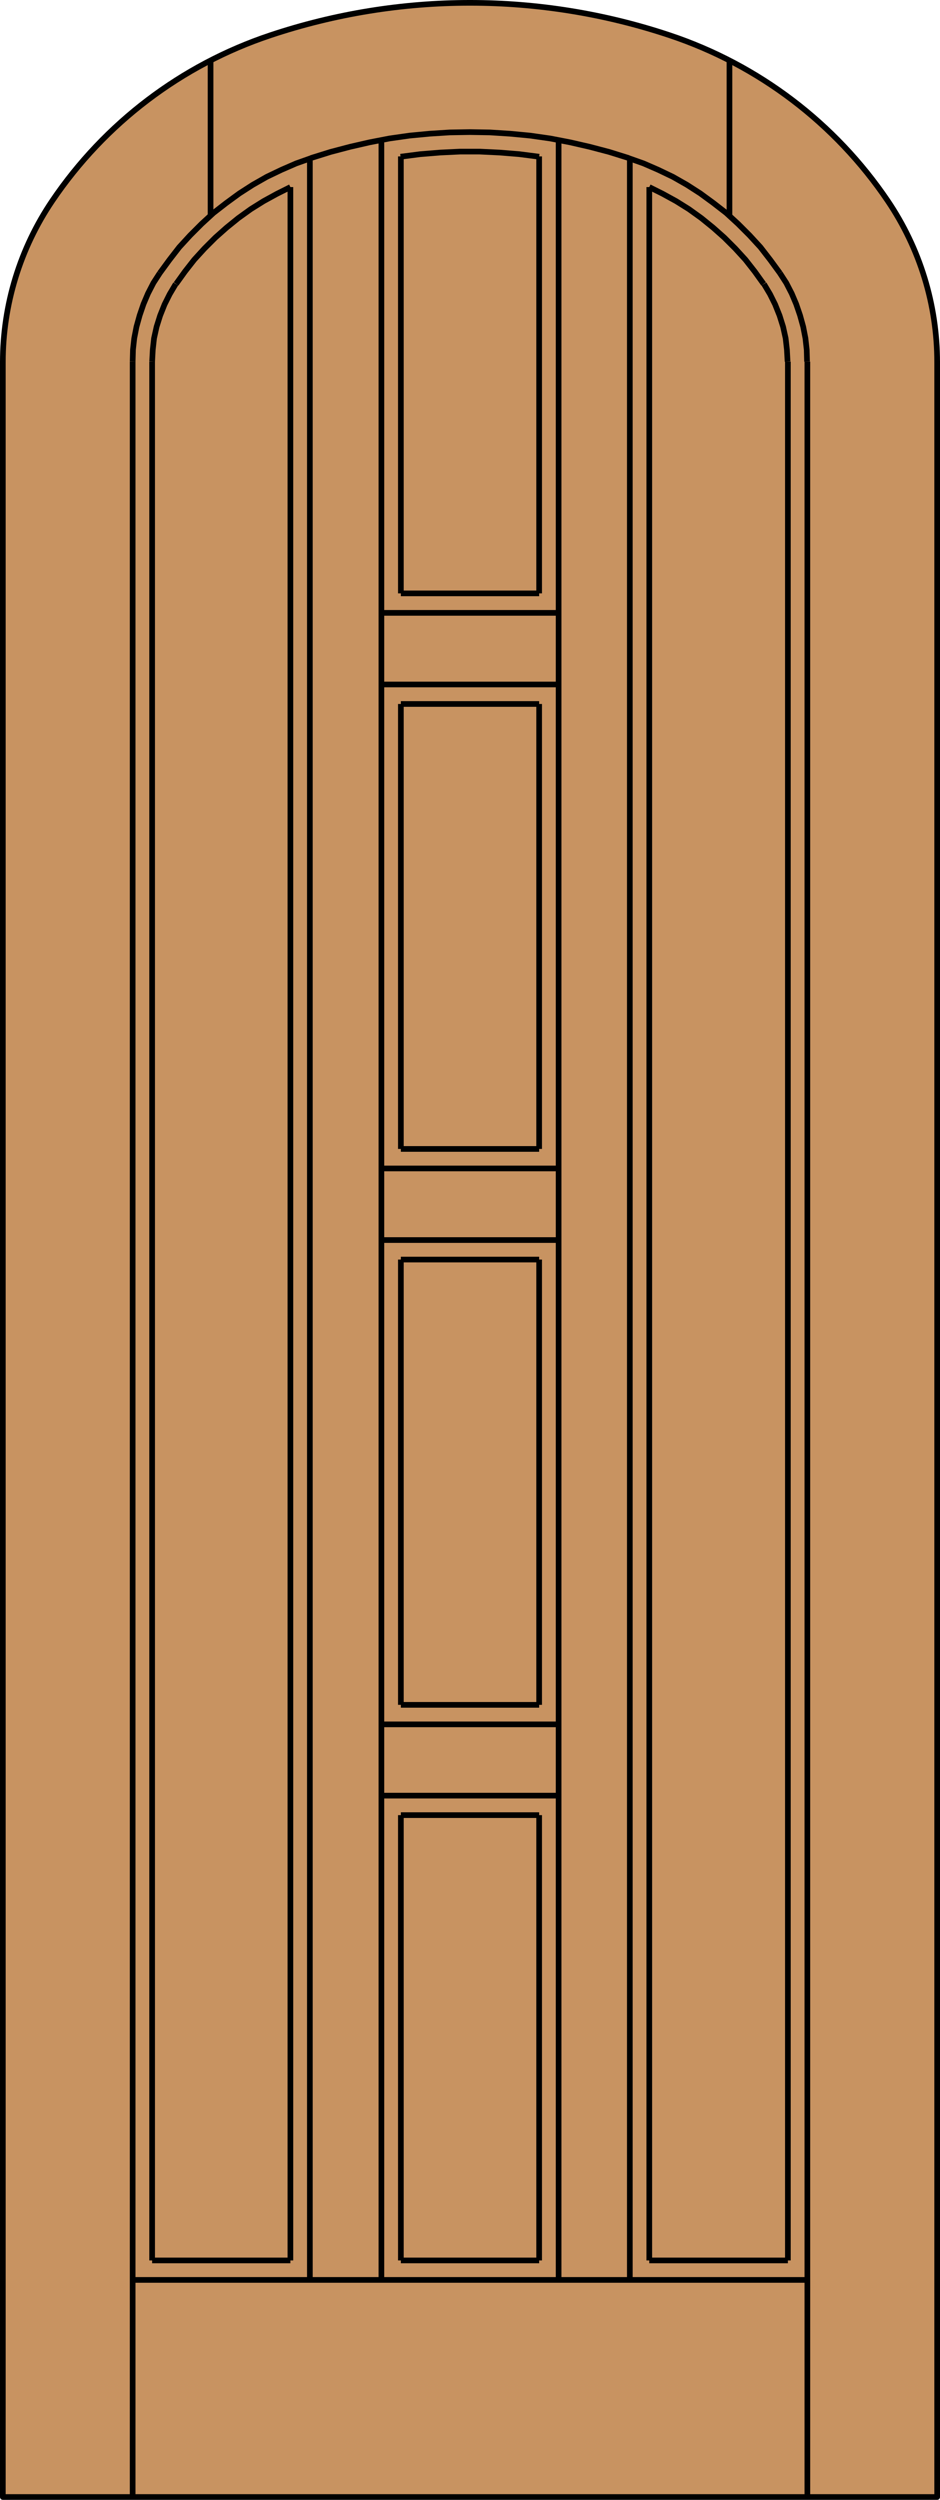 <?xml version="1.0" encoding="utf-8"?>
<!-- Generator: Adobe Illustrator 14.0.0, SVG Export Plug-In . SVG Version: 6.00 Build 43363)  -->
<!DOCTYPE svg PUBLIC "-//W3C//DTD SVG 1.1//EN" "http://www.w3.org/Graphics/SVG/1.1/DTD/svg11.dtd">
<svg version="1.1" id="Layer_1" xmlns="http://www.w3.org/2000/svg" xmlns:xlink="http://www.w3.org/1999/xlink" x="0px" y="0px"
	 width="83.007px" height="220.52px" viewBox="0 0 83.007 220.52" enable-background="new 0 0 83.007 220.52" xml:space="preserve">
<g id="DOOR_FILL">
	<path fill="#C89361" d="M0.239,220.258V31.942c0-5.075,1.521-10.038,4.368-14.24c4.637-6.85,11.402-11.98,19.248-14.599
		c11.448-3.817,23.827-3.817,35.275,0c7.846,2.618,14.611,7.749,19.248,14.6c2.847,4.204,4.367,9.165,4.367,14.24v188.315H0.239z"/>
</g>
<g id="GLASS">
</g>
<g id="_x31_">
	<polyline fill="none" stroke="#000000" stroke-width="0.5" stroke-linecap="round" stroke-linejoin="round" points="0.25,31.954 
		0.25,220.27 82.757,220.27 82.757,31.954 	"/>
	<path fill="none" stroke="#000000" stroke-width="0.5" stroke-linecap="round" stroke-linejoin="round" d="M82.757,31.954
		c0-5.077-1.521-10.038-4.368-14.242c-4.638-6.851-11.402-11.98-19.247-14.598c-11.449-3.819-23.827-3.819-35.275,0
		C16.02,5.732,9.255,10.863,4.618,17.712C1.771,21.916,0.25,26.877,0.25,31.954"/>
</g>
<g id="_x30_">
</g>
<g id="Layer_1_1_">
</g>
<g>
	<line fill="none" stroke="#000000" stroke-width="0.5" x1="35.399" y1="101.352" x2="35.399" y2="62.1"/>
	<line fill="none" stroke="#000000" stroke-width="0.5" x1="47.609" y1="62.1" x2="47.609" y2="101.352"/>
	<line fill="none" stroke="#000000" stroke-width="0.5" x1="33.679" y1="103.073" x2="49.329" y2="103.073"/>
	<line fill="none" stroke="#000000" stroke-width="0.5" x1="33.679" y1="60.38" x2="49.329" y2="60.38"/>
	<line fill="none" stroke="#000000" stroke-width="0.5" x1="35.399" y1="111.11" x2="47.609" y2="111.11"/>
	<line fill="none" stroke="#000000" stroke-width="0.5" x1="35.399" y1="62.1" x2="47.609" y2="62.1"/>
	<line fill="none" stroke="#000000" stroke-width="0.5" x1="35.399" y1="150.39" x2="35.399" y2="111.11"/>
	<line fill="none" stroke="#000000" stroke-width="0.5" x1="47.609" y1="160.118" x2="47.609" y2="199.4"/>
	<line fill="none" stroke="#000000" stroke-width="0.5" x1="33.679" y1="158.399" x2="49.329" y2="158.399"/>
	<line fill="none" stroke="#000000" stroke-width="0.5" x1="35.399" y1="160.118" x2="47.609" y2="160.118"/>
	<polyline fill="none" stroke="#000000" stroke-width="0.5" points="47.609,13.824 45.861,13.599 44.113,13.457 42.364,13.373 
		40.616,13.373 38.868,13.457 37.119,13.599 35.371,13.824 	"/>
	<line fill="none" stroke="#000000" stroke-width="0.5" x1="35.399" y1="199.4" x2="35.399" y2="160.118"/>
	<line fill="none" stroke="#000000" stroke-width="0.5" x1="35.399" y1="52.344" x2="35.399" y2="13.796"/>
	<line fill="none" stroke="#000000" stroke-width="0.5" x1="47.609" y1="111.11" x2="47.609" y2="150.39"/>
	<line fill="none" stroke="#000000" stroke-width="0.5" x1="33.679" y1="152.111" x2="49.329" y2="152.111"/>
	<line fill="none" stroke="#000000" stroke-width="0.5" x1="49.329" y1="54.063" x2="33.679" y2="54.063"/>
	<line fill="none" stroke="#000000" stroke-width="0.5" x1="47.609" y1="52.344" x2="35.399" y2="52.344"/>
	<line fill="none" stroke="#000000" stroke-width="0.5" x1="47.609" y1="13.796" x2="47.609" y2="52.344"/>
	<line fill="none" stroke="#000000" stroke-width="0.5" x1="33.679" y1="109.389" x2="49.329" y2="109.389"/>
	<line fill="none" stroke="#000000" stroke-width="0.5" x1="47.609" y1="150.39" x2="35.399" y2="150.39"/>
	<line fill="none" stroke="#000000" stroke-width="0.5" x1="47.609" y1="101.352" x2="35.399" y2="101.352"/>
	<line fill="none" stroke="#000000" stroke-width="0.5" x1="25.643" y1="199.4" x2="25.643" y2="16.503"/>
	<polyline fill="none" stroke="#000000" stroke-width="0.5" points="25.643,16.503 24.459,17.095 23.274,17.744 22.147,18.448 
		21.047,19.238 20.003,20.084 19.017,20.959 18.058,21.917 17.156,22.904 16.338,23.947 15.548,25.047 	"/>
	<polyline fill="none" stroke="#000000" stroke-width="0.5" points="15.52,25.047 14.985,25.949 14.533,26.852 14.139,27.839 
		13.828,28.826 13.603,29.841 13.49,30.856 13.434,31.899 	"/>
	<line fill="none" stroke="#000000" stroke-width="0.5" x1="64.415" y1="5.28" x2="64.415" y2="19.013"/>
	<line fill="none" stroke="#000000" stroke-width="0.5" x1="71.294" y1="201.119" x2="11.714" y2="201.119"/>
	<line fill="none" stroke="#000000" stroke-width="0.5" x1="49.329" y1="201.119" x2="49.329" y2="12.329"/>
	<line fill="none" stroke="#000000" stroke-width="0.5" x1="33.679" y1="12.329" x2="33.679" y2="201.119"/>
	<line fill="none" stroke="#000000" stroke-width="0.5" x1="27.363" y1="201.119" x2="27.363" y2="13.965"/>
	<line fill="none" stroke="#000000" stroke-width="0.5" x1="55.617" y1="201.119" x2="55.617" y2="13.965"/>
	<line fill="none" stroke="#000000" stroke-width="0.5" x1="18.594" y1="5.28" x2="18.594" y2="19.013"/>
	<polyline fill="none" stroke="#000000" stroke-width="0.5" points="71.266,31.899 71.238,30.856 71.125,29.841 70.927,28.826 
		70.646,27.811 70.307,26.823 69.913,25.893 69.433,24.962 68.869,24.089 	"/>
	<polyline fill="none" stroke="#000000" stroke-width="0.5" points="68.869,24.089 68.023,22.932 67.15,21.804 66.191,20.761 
		65.175,19.746 64.131,18.787 63.003,17.913 61.848,17.067 60.664,16.306 59.423,15.6 58.126,14.98 56.829,14.416 55.475,13.937 	
		"/>
	<polyline fill="none" stroke="#000000" stroke-width="0.5" points="55.503,13.937 53.784,13.401 52.064,12.949 50.343,12.555 
		48.595,12.217 46.818,11.963 45.042,11.794 43.266,11.681 41.49,11.652 39.713,11.681 37.938,11.794 36.161,11.963 34.384,12.217 
		32.636,12.555 30.916,12.949 29.196,13.401 27.476,13.937 	"/>
	<polyline fill="none" stroke="#000000" stroke-width="0.5" points="27.504,13.937 26.151,14.416 24.854,14.98 23.557,15.6 
		22.316,16.306 21.132,17.067 19.975,17.913 18.848,18.787 17.804,19.746 16.789,20.761 15.831,21.804 14.957,22.932 14.11,24.089 	
		"/>
	<polyline fill="none" stroke="#000000" stroke-width="0.5" points="14.11,24.089 13.546,24.962 13.067,25.893 12.672,26.823 
		12.334,27.811 12.052,28.826 11.854,29.841 11.742,30.856 11.714,31.899 	"/>
	<line fill="none" stroke="#000000" stroke-width="0.5" x1="71.294" y1="220.323" x2="71.294" y2="31.899"/>
	<polyline fill="none" stroke="#000000" stroke-width="0.5" points="69.546,31.899 69.49,30.856 69.376,29.841 69.151,28.826 
		68.841,27.839 68.446,26.852 67.996,25.949 67.458,25.047 	"/>
	<polyline fill="none" stroke="#000000" stroke-width="0.5" points="67.431,25.047 66.642,23.947 65.824,22.904 64.921,21.917 
		63.962,20.959 62.976,20.084 61.933,19.238 60.833,18.448 59.705,17.744 58.521,17.095 57.335,16.503 	"/>
	<line fill="none" stroke="#000000" stroke-width="0.5" x1="57.335" y1="16.503" x2="57.335" y2="199.4"/>
	<line fill="none" stroke="#000000" stroke-width="0.5" x1="57.335" y1="199.4" x2="69.574" y2="199.4"/>
	<line fill="none" stroke="#000000" stroke-width="0.5" x1="13.434" y1="31.899" x2="13.434" y2="199.4"/>
	<line fill="none" stroke="#000000" stroke-width="0.5" x1="35.399" y1="199.4" x2="47.609" y2="199.4"/>
	<line fill="none" stroke="#000000" stroke-width="0.5" x1="11.714" y1="31.899" x2="11.714" y2="220.323"/>
	<line fill="none" stroke="#000000" stroke-width="0.5" x1="13.434" y1="199.4" x2="25.643" y2="199.4"/>
	<line fill="none" stroke="#000000" stroke-width="0.5" x1="69.574" y1="199.4" x2="69.574" y2="31.899"/>
</g>
</svg>
